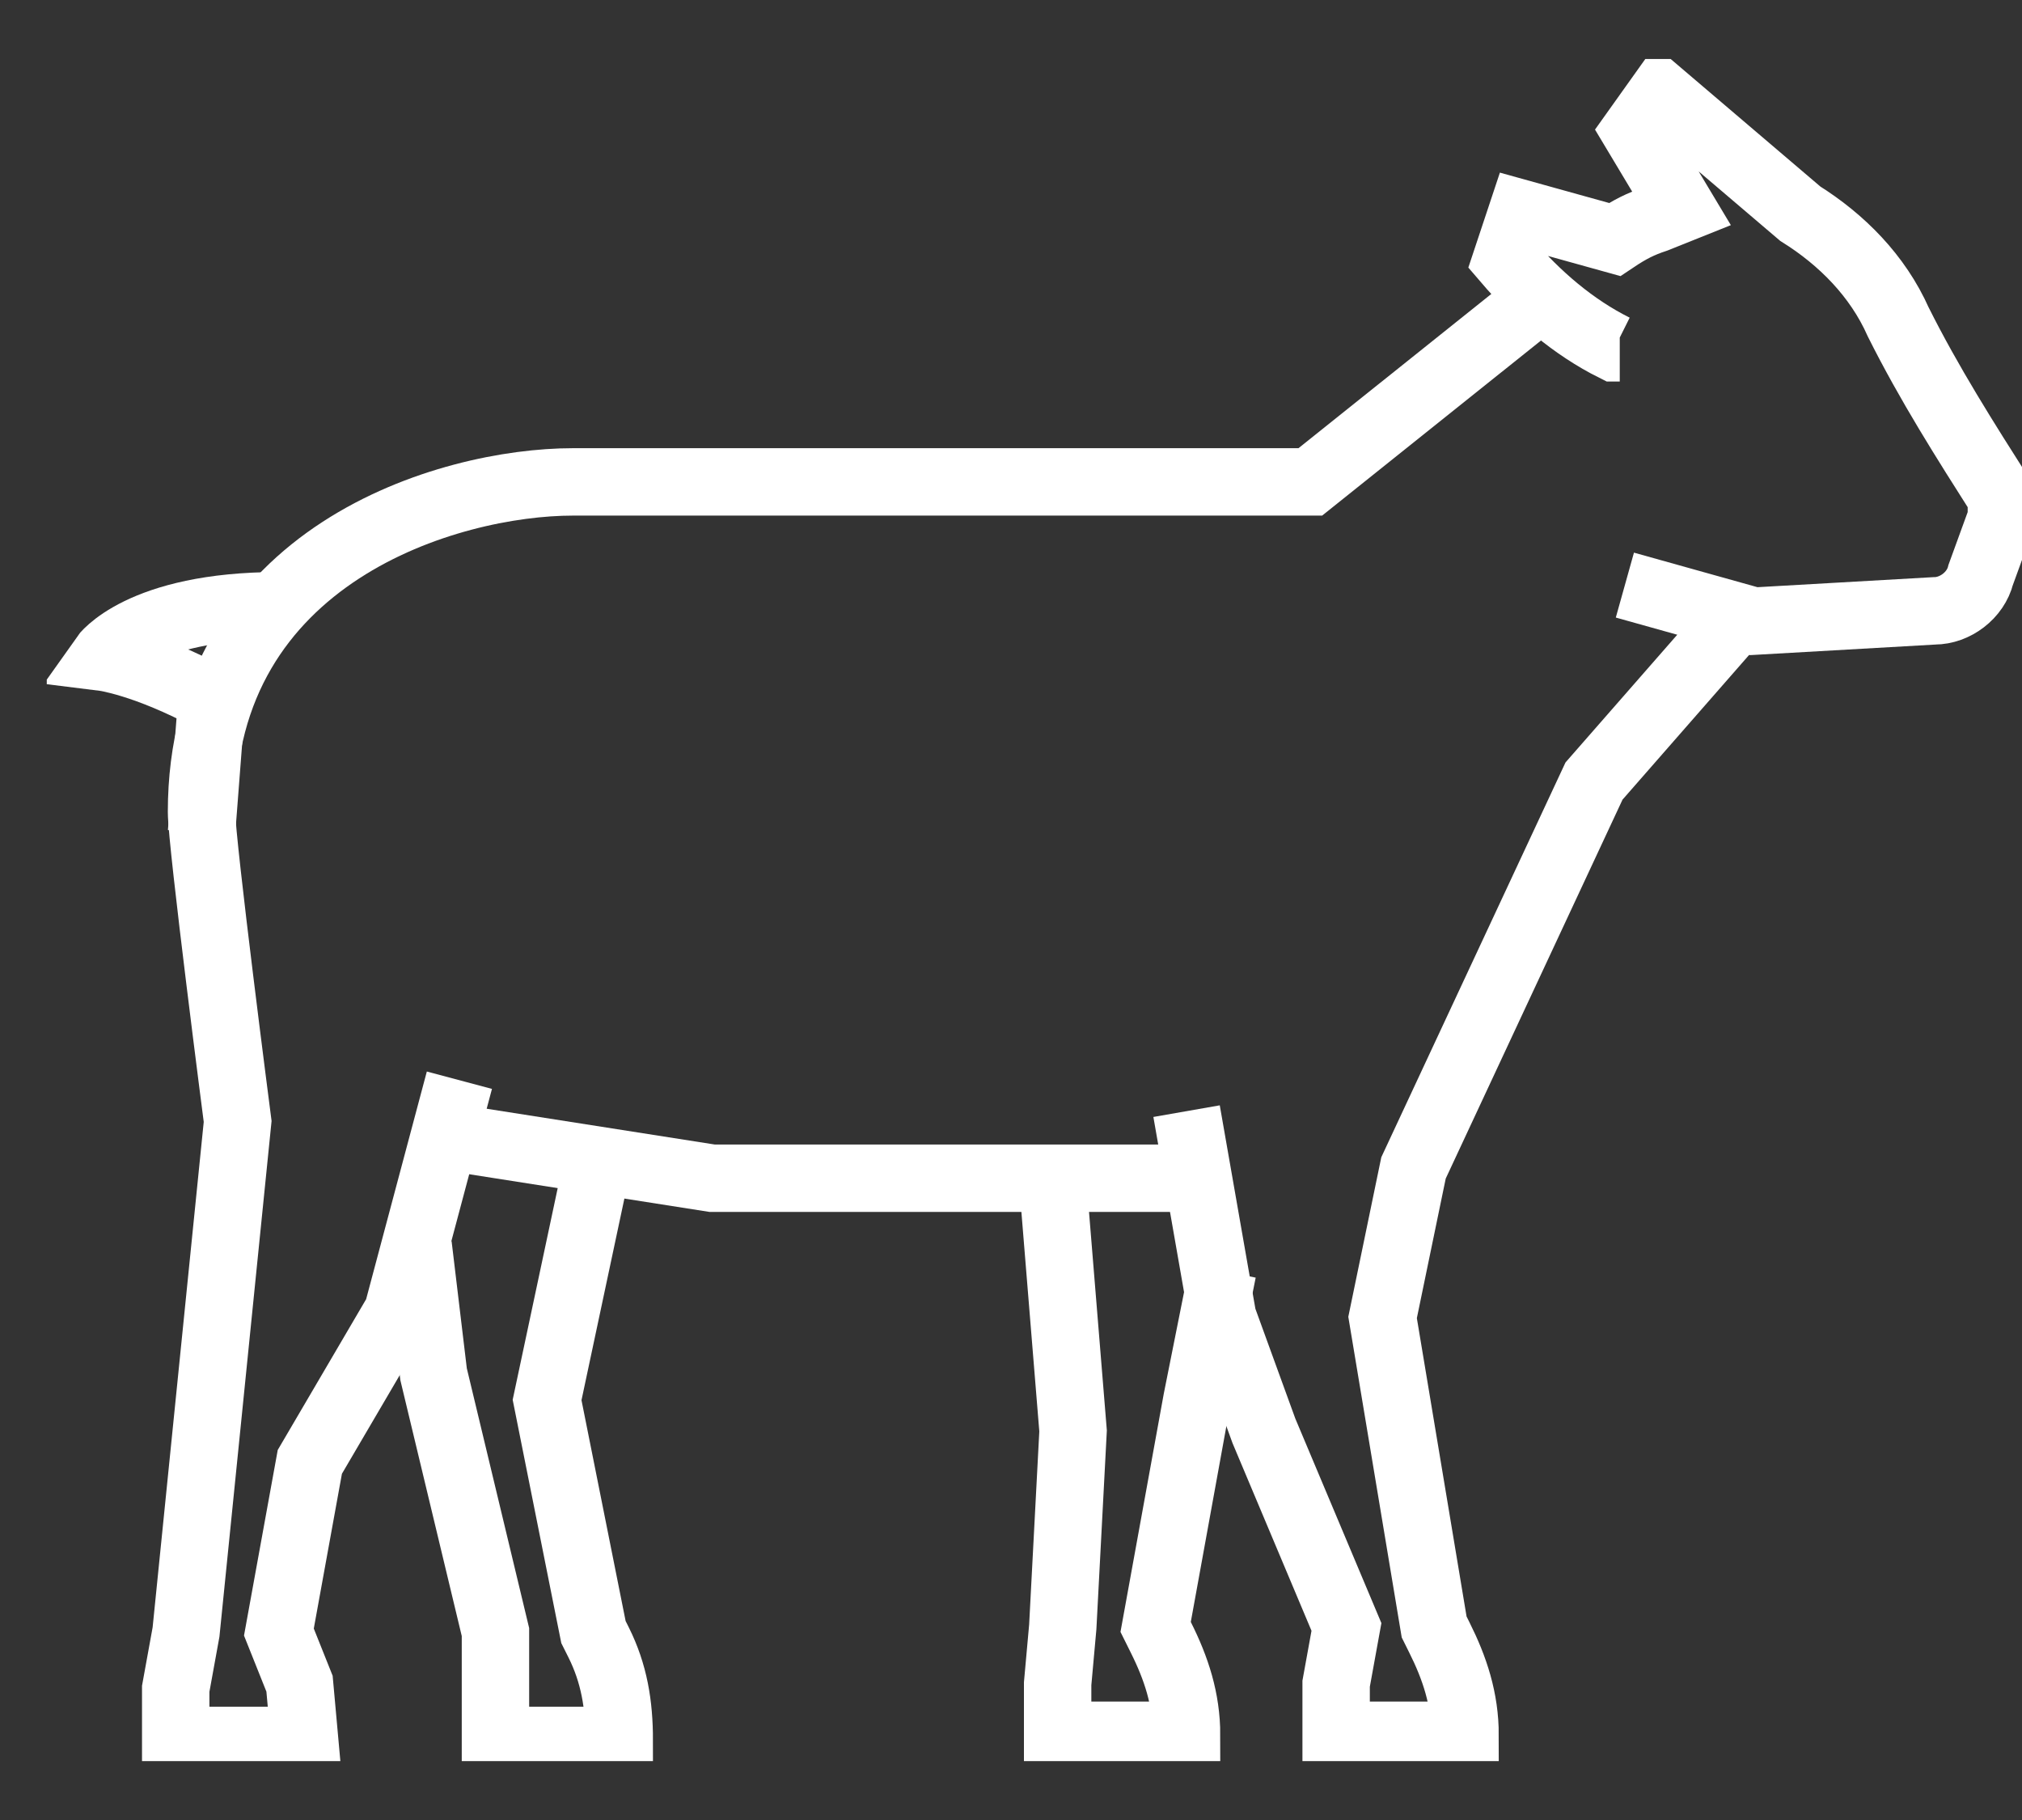 <svg width="30" height="27" viewBox="0 0 30 27" fill="none" xmlns="http://www.w3.org/2000/svg">
<rect x="0" y="0" width="30" height="27" fill="#333333" stroke="none"/>
<g clip-path="url(#clip0_212_748)">
<path d="M15.615 17.479L15.921 21.228L15.768 24.136L15.692 24.978V25.743H17.605C17.605 25.207 17.452 24.748 17.222 24.289L17.146 24.136L17.758 20.769L18.14 18.856" stroke="white" stroke-miterlimit="10"/>
<path d="M8.882 17.173L8.117 20.769L8.805 24.212L8.882 24.366C9.111 24.825 9.188 25.284 9.188 25.819H7.351V24.212L6.433 20.387L6.204 18.474" stroke="white" stroke-miterlimit="10"/>
<path d="M4.138 8.986C2.072 8.986 1.536 9.751 1.536 9.751C1.536 9.751 2.148 9.827 3.143 10.363L2.99 12.352" stroke="white" stroke-miterlimit="10"/>
<path d="M24.108 8.68L26.021 9.215L28.7 9.062C29.006 9.062 29.312 8.833 29.388 8.526L29.694 7.685C29.694 7.608 29.694 7.455 29.694 7.379C29.159 6.537 28.623 5.695 28.164 4.777C27.858 4.088 27.322 3.553 26.71 3.17L24.644 1.41L24.262 1.946L24.95 3.094L24.568 3.247C24.338 3.323 24.185 3.4 23.956 3.553L22.578 3.17L22.349 3.859C22.808 4.395 23.343 4.854 23.956 5.16H24.032" stroke="white" stroke-miterlimit="10"/>
<path d="M17.605 16.484L18.141 19.545L18.753 21.228L19.977 24.136L19.824 24.978V25.743H21.737C21.737 25.207 21.584 24.748 21.354 24.289L21.278 24.136L20.513 19.545L20.972 17.326L23.65 11.587L25.792 9.139" stroke="white" stroke-miterlimit="10"/>
<path d="M6.663 16.867L10.565 17.479H17.758" stroke="white" stroke-miterlimit="10"/>
<path d="M22.884 4.395L19.441 7.149H8.499C6.663 7.149 2.99 8.22 2.99 12.046C2.99 12.505 3.526 16.637 3.526 16.637L2.76 24.212L2.607 25.054V25.819H4.52L4.444 24.978L4.138 24.212L4.597 21.687L5.898 19.468L6.816 16.025" stroke="white" stroke-miterlimit="10"/>
</g>
<defs>
<clipPath id="clip0_212_748">
<rect width="29.306" height="25.251" fill="white" transform="translate(0.694 0.875)"/>
</clipPath>
</defs>
</svg>
